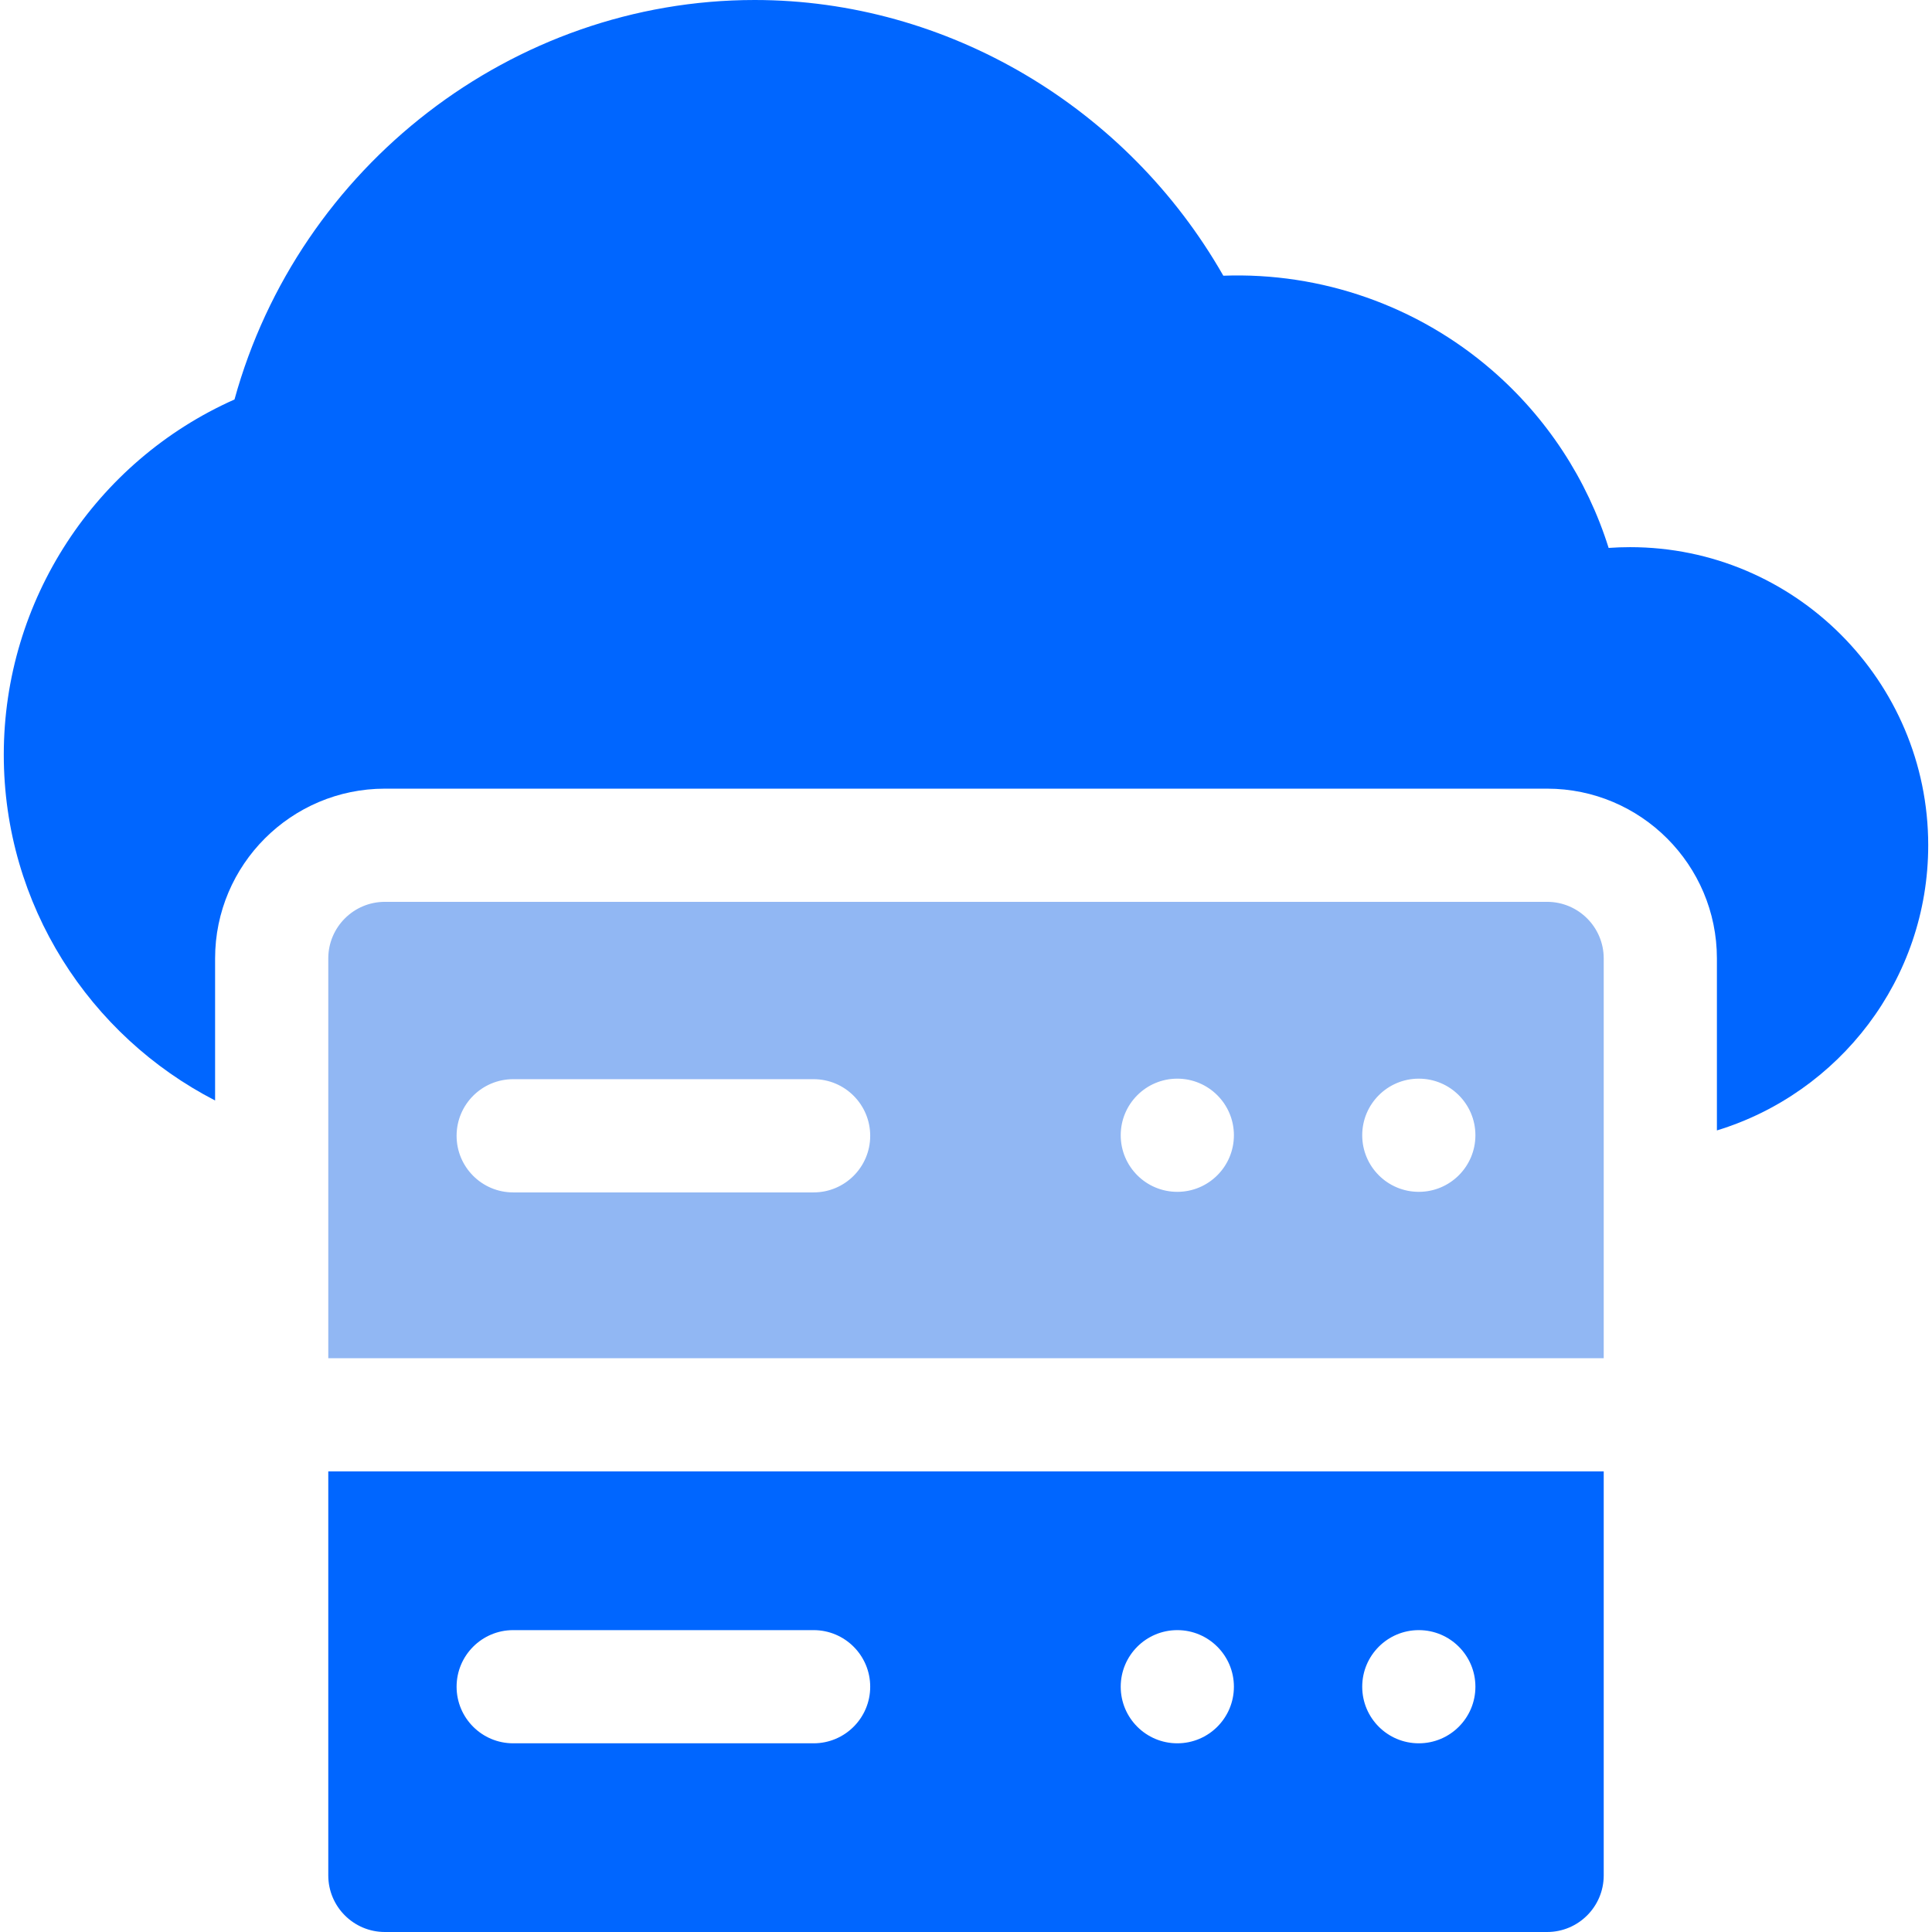 <svg width="48" height="48" viewBox="0 0 48 48" fill="none" xmlns="http://www.w3.org/2000/svg">
<path d="M40.5 13.594C40.322 13.594 40.144 13.6 39.966 13.613C39.432 11.909 38.428 10.371 37.058 9.189C35.217 7.599 32.833 6.76 30.393 6.85C28.003 2.659 23.534 0 18.75 0C12.74 0 7.423 4.13 5.826 9.925C2.368 11.462 0.094 14.916 0.094 18.75C0.094 22.488 2.229 25.737 5.344 27.341V23.812C5.344 21.486 7.236 19.594 9.562 19.594H38.438C40.764 19.594 42.656 21.486 42.656 23.812V28.085C45.691 27.159 47.906 24.334 47.906 21C47.906 16.916 44.584 13.594 40.5 13.594Z" fill="#0066FF"/>
<path d="M38.438 22.406H9.562C8.786 22.406 8.156 23.036 8.156 23.812V33.745H39.844V23.812C39.844 23.036 39.214 22.406 38.438 22.406ZM20.214 29.625H12.75C11.973 29.625 11.344 28.995 11.344 28.219C11.344 27.442 11.973 26.812 12.75 26.812H20.214C20.99 26.812 21.62 27.442 21.62 28.219C21.62 28.995 20.99 29.625 20.214 29.625ZM29.25 29.611C28.473 29.611 27.844 28.982 27.844 28.205C27.844 27.429 28.473 26.799 29.25 26.799C30.026 26.799 30.656 27.429 30.656 28.205C30.656 28.982 30.026 29.611 29.25 29.611ZM35.25 29.611C34.473 29.611 33.844 28.982 33.844 28.205C33.844 27.429 34.473 26.799 35.25 26.799C36.026 26.799 36.656 27.429 36.656 28.205C36.656 28.982 36.026 29.611 35.25 29.611Z" fill="#91B7F3"/>
<path d="M8.156 46.594C8.156 47.37 8.786 48 9.562 48H38.438C39.214 48 39.844 47.37 39.844 46.594V36.557H8.156V46.594ZM35.25 40.5C36.026 40.5 36.656 41.13 36.656 41.906C36.656 42.683 36.026 43.312 35.25 43.312C34.473 43.312 33.844 42.683 33.844 41.906C33.844 41.13 34.473 40.5 35.25 40.5ZM29.25 40.5C30.026 40.5 30.656 41.13 30.656 41.906C30.656 42.683 30.026 43.312 29.25 43.312C28.473 43.312 27.844 42.683 27.844 41.906C27.844 41.13 28.473 40.5 29.25 40.5ZM12.75 40.5H20.214C20.99 40.5 21.62 41.13 21.62 41.906C21.62 42.683 20.99 43.312 20.214 43.312H12.75C11.973 43.312 11.344 42.683 11.344 41.906C11.344 41.13 11.973 40.5 12.75 40.5Z" fill="#0066FF"/>
</svg>
